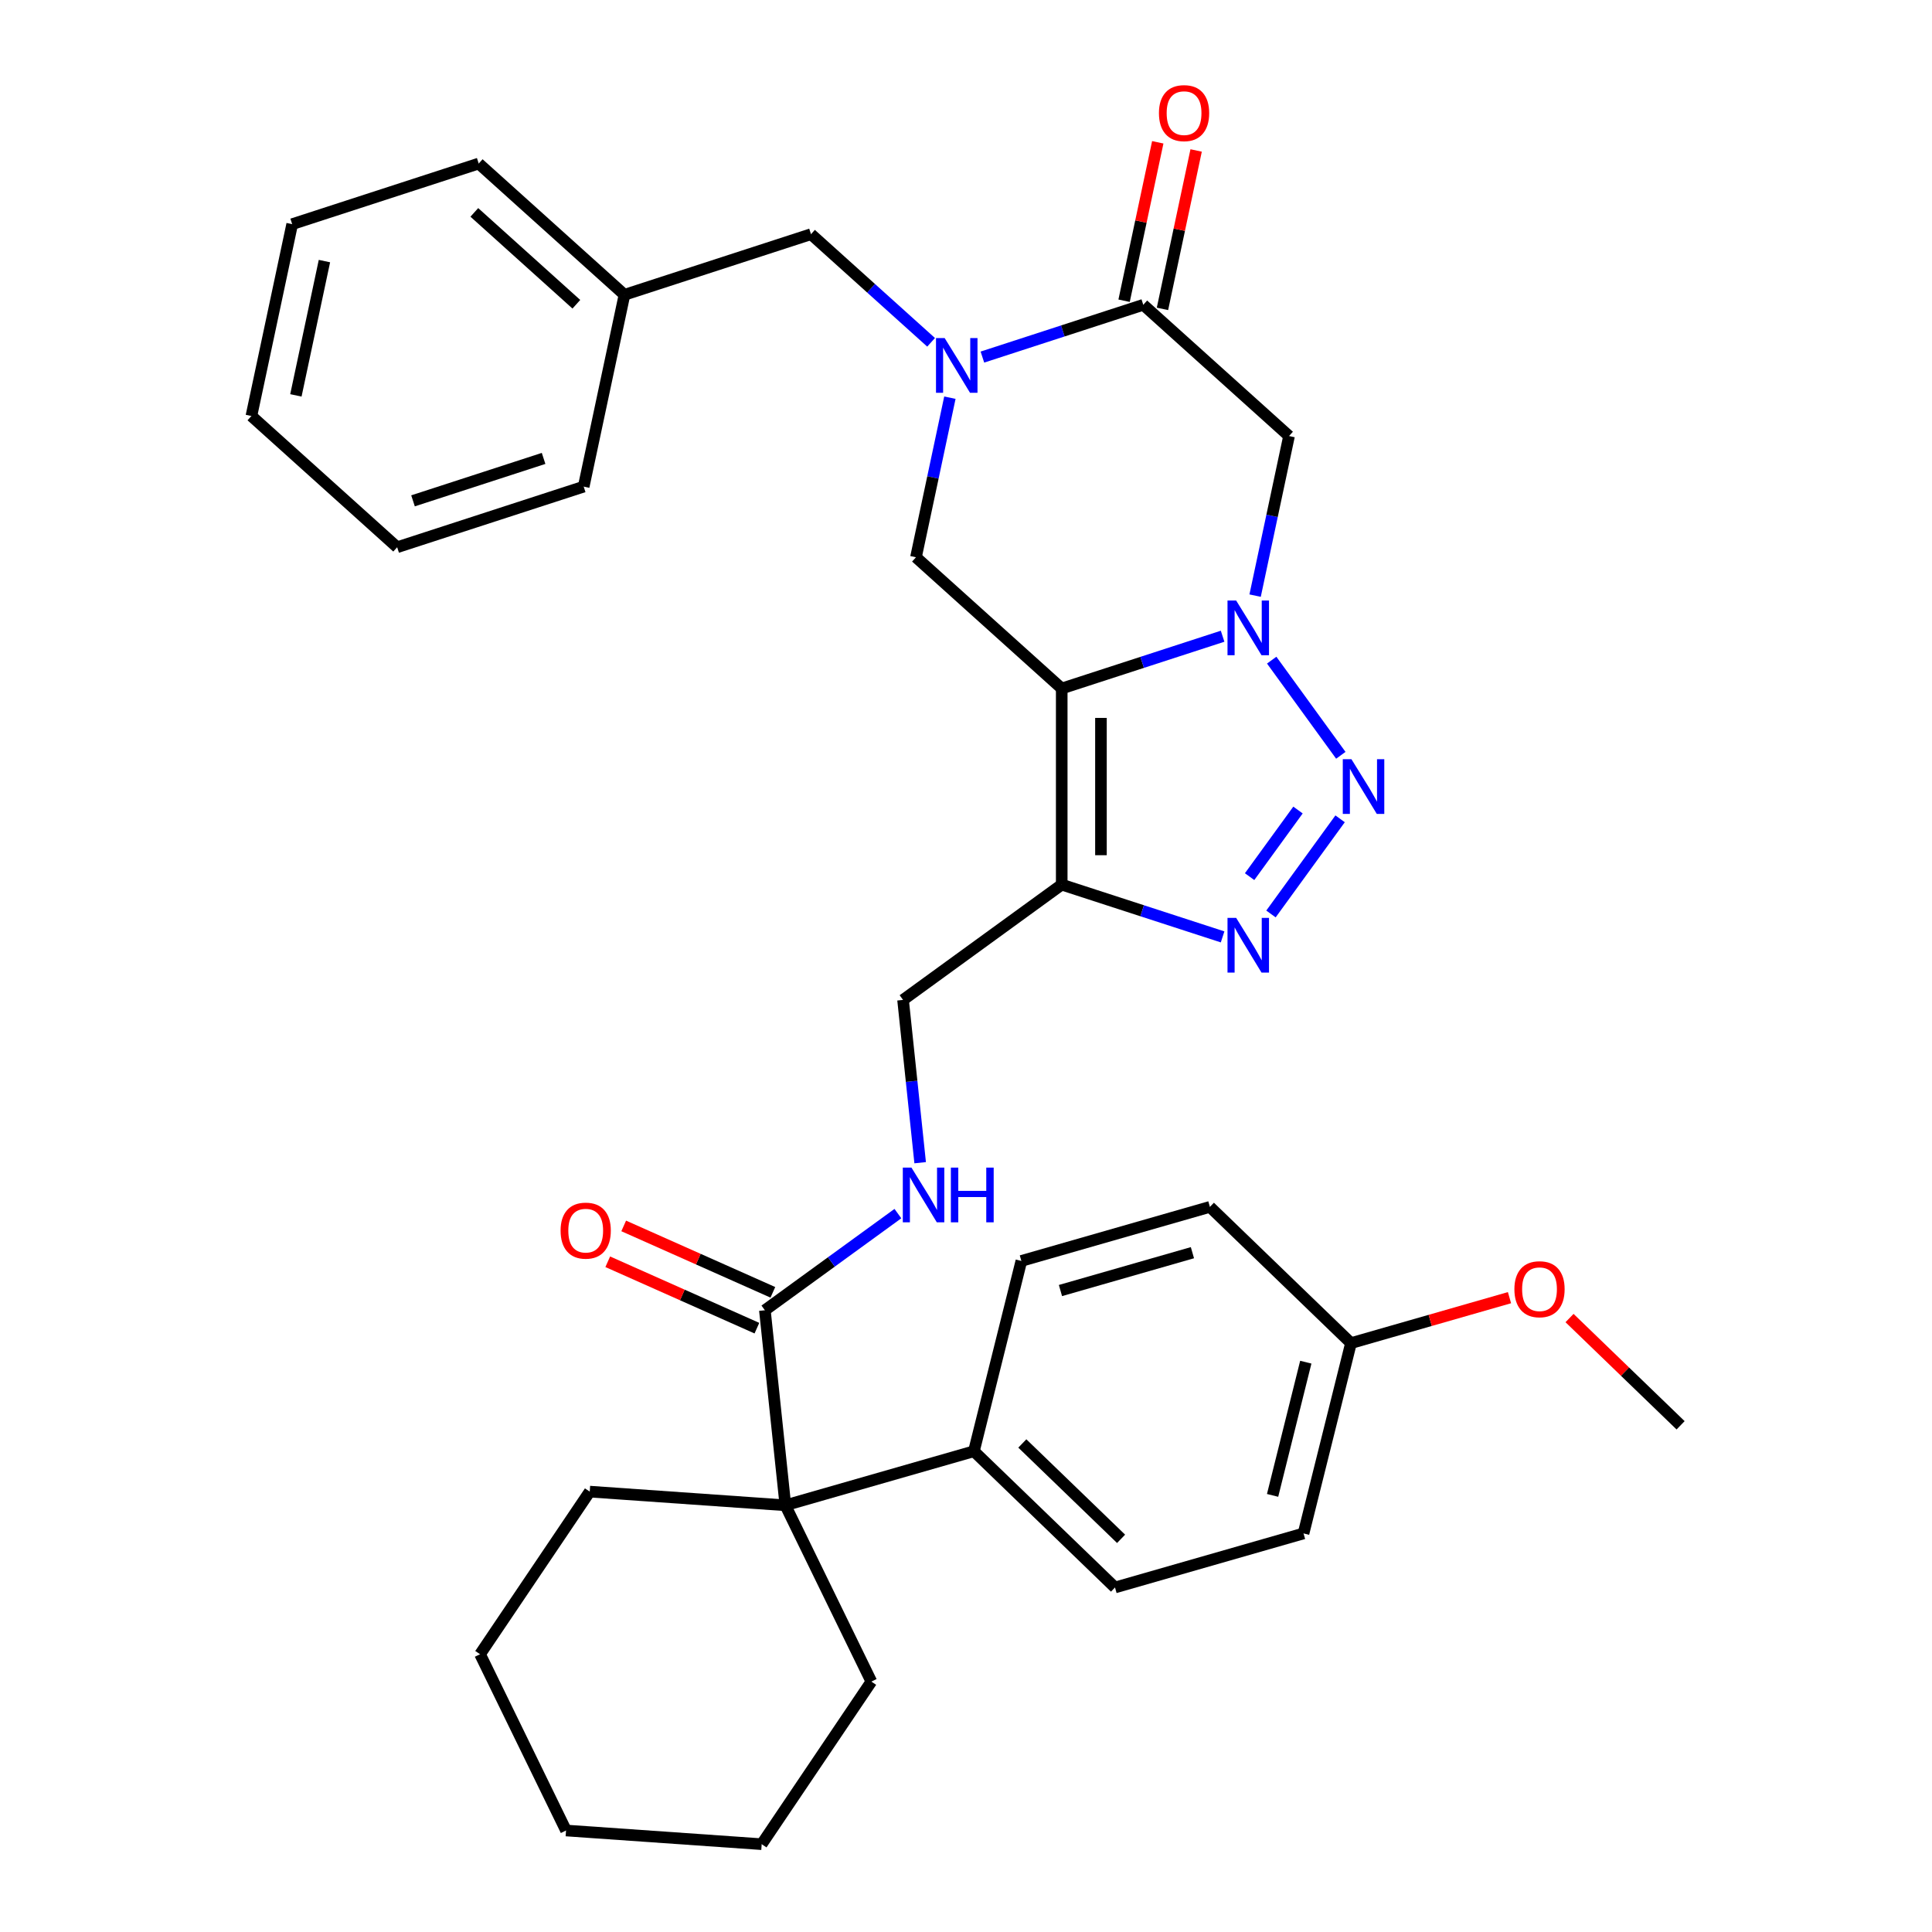 <?xml version='1.0' encoding='iso-8859-1'?>
<svg version='1.1' baseProfile='full'
              xmlns='http://www.w3.org/2000/svg'
                      xmlns:rdkit='http://www.rdkit.org/xml'
                      xmlns:xlink='http://www.w3.org/1999/xlink'
                  xml:space='preserve'
width='1000px' height='1000px' viewBox='0 0 1000 1000'>
<!-- END OF HEADER -->
<rect style='opacity:1.0;fill:#FFFFFF;stroke:none' width='1000' height='1000' x='0' y='0'> </rect>
<path class='bond-0' d='M 549.547,356.365 L 591.182,342.837' style='fill:none;fill-rule:evenodd;stroke:#000000;stroke-width:6px;stroke-linecap:butt;stroke-linejoin:miter;stroke-opacity:1' />
<path class='bond-0' d='M 591.182,342.837 L 632.817,329.309' style='fill:none;fill-rule:evenodd;stroke:#0000FF;stroke-width:6px;stroke-linecap:butt;stroke-linejoin:miter;stroke-opacity:1' />
<path class='bond-2' d='M 549.547,356.365 L 549.547,457.881' style='fill:none;fill-rule:evenodd;stroke:#000000;stroke-width:6px;stroke-linecap:butt;stroke-linejoin:miter;stroke-opacity:1' />
<path class='bond-2' d='M 569.85,371.592 L 569.85,442.654' style='fill:none;fill-rule:evenodd;stroke:#000000;stroke-width:6px;stroke-linecap:butt;stroke-linejoin:miter;stroke-opacity:1' />
<path class='bond-7' d='M 549.547,356.365 L 474.106,288.437' style='fill:none;fill-rule:evenodd;stroke:#000000;stroke-width:6px;stroke-linecap:butt;stroke-linejoin:miter;stroke-opacity:1' />
<path class='bond-1' d='M 658.227,341.692 L 694.008,390.941' style='fill:none;fill-rule:evenodd;stroke:#0000FF;stroke-width:6px;stroke-linecap:butt;stroke-linejoin:miter;stroke-opacity:1' />
<path class='bond-6' d='M 649.644,308.296 L 658.423,266.996' style='fill:none;fill-rule:evenodd;stroke:#0000FF;stroke-width:6px;stroke-linecap:butt;stroke-linejoin:miter;stroke-opacity:1' />
<path class='bond-6' d='M 658.423,266.996 L 667.202,225.696' style='fill:none;fill-rule:evenodd;stroke:#000000;stroke-width:6px;stroke-linecap:butt;stroke-linejoin:miter;stroke-opacity:1' />
<path class='bond-34' d='M 693.633,423.821 L 657.852,473.07' style='fill:none;fill-rule:evenodd;stroke:#0000FF;stroke-width:6px;stroke-linecap:butt;stroke-linejoin:miter;stroke-opacity:1' />
<path class='bond-34' d='M 671.84,419.274 L 646.793,453.748' style='fill:none;fill-rule:evenodd;stroke:#0000FF;stroke-width:6px;stroke-linecap:butt;stroke-linejoin:miter;stroke-opacity:1' />
<path class='bond-4' d='M 549.547,457.881 L 591.182,471.409' style='fill:none;fill-rule:evenodd;stroke:#000000;stroke-width:6px;stroke-linecap:butt;stroke-linejoin:miter;stroke-opacity:1' />
<path class='bond-4' d='M 591.182,471.409 L 632.817,484.937' style='fill:none;fill-rule:evenodd;stroke:#0000FF;stroke-width:6px;stroke-linecap:butt;stroke-linejoin:miter;stroke-opacity:1' />
<path class='bond-11' d='M 549.547,457.881 L 467.418,517.551' style='fill:none;fill-rule:evenodd;stroke:#000000;stroke-width:6px;stroke-linecap:butt;stroke-linejoin:miter;stroke-opacity:1' />
<path class='bond-3' d='M 491.663,205.837 L 482.884,247.137' style='fill:none;fill-rule:evenodd;stroke:#0000FF;stroke-width:6px;stroke-linecap:butt;stroke-linejoin:miter;stroke-opacity:1' />
<path class='bond-3' d='M 482.884,247.137 L 474.106,288.437' style='fill:none;fill-rule:evenodd;stroke:#000000;stroke-width:6px;stroke-linecap:butt;stroke-linejoin:miter;stroke-opacity:1' />
<path class='bond-5' d='M 508.49,184.824 L 550.125,171.296' style='fill:none;fill-rule:evenodd;stroke:#0000FF;stroke-width:6px;stroke-linecap:butt;stroke-linejoin:miter;stroke-opacity:1' />
<path class='bond-5' d='M 550.125,171.296 L 591.76,157.768' style='fill:none;fill-rule:evenodd;stroke:#000000;stroke-width:6px;stroke-linecap:butt;stroke-linejoin:miter;stroke-opacity:1' />
<path class='bond-12' d='M 481.934,177.183 L 450.852,149.197' style='fill:none;fill-rule:evenodd;stroke:#0000FF;stroke-width:6px;stroke-linecap:butt;stroke-linejoin:miter;stroke-opacity:1' />
<path class='bond-12' d='M 450.852,149.197 L 419.771,121.211' style='fill:none;fill-rule:evenodd;stroke:#000000;stroke-width:6px;stroke-linecap:butt;stroke-linejoin:miter;stroke-opacity:1' />
<path class='bond-14' d='M 601.69,159.879 L 610.405,118.879' style='fill:none;fill-rule:evenodd;stroke:#000000;stroke-width:6px;stroke-linecap:butt;stroke-linejoin:miter;stroke-opacity:1' />
<path class='bond-14' d='M 610.405,118.879 L 619.12,77.879' style='fill:none;fill-rule:evenodd;stroke:#FF0000;stroke-width:6px;stroke-linecap:butt;stroke-linejoin:miter;stroke-opacity:1' />
<path class='bond-14' d='M 581.83,155.658 L 590.545,114.657' style='fill:none;fill-rule:evenodd;stroke:#000000;stroke-width:6px;stroke-linecap:butt;stroke-linejoin:miter;stroke-opacity:1' />
<path class='bond-14' d='M 590.545,114.657 L 599.26,73.657' style='fill:none;fill-rule:evenodd;stroke:#FF0000;stroke-width:6px;stroke-linecap:butt;stroke-linejoin:miter;stroke-opacity:1' />
<path class='bond-35' d='M 591.76,157.768 L 667.202,225.696' style='fill:none;fill-rule:evenodd;stroke:#000000;stroke-width:6px;stroke-linecap:butt;stroke-linejoin:miter;stroke-opacity:1' />
<path class='bond-8' d='M 406.513,779.142 L 395.901,678.181' style='fill:none;fill-rule:evenodd;stroke:#000000;stroke-width:6px;stroke-linecap:butt;stroke-linejoin:miter;stroke-opacity:1' />
<path class='bond-13' d='M 406.513,779.142 L 504.097,751.16' style='fill:none;fill-rule:evenodd;stroke:#000000;stroke-width:6px;stroke-linecap:butt;stroke-linejoin:miter;stroke-opacity:1' />
<path class='bond-22' d='M 406.513,779.142 L 305.243,772.06' style='fill:none;fill-rule:evenodd;stroke:#000000;stroke-width:6px;stroke-linecap:butt;stroke-linejoin:miter;stroke-opacity:1' />
<path class='bond-23' d='M 406.513,779.142 L 451.015,870.384' style='fill:none;fill-rule:evenodd;stroke:#000000;stroke-width:6px;stroke-linecap:butt;stroke-linejoin:miter;stroke-opacity:1' />
<path class='bond-9' d='M 395.901,678.181 L 430.327,653.17' style='fill:none;fill-rule:evenodd;stroke:#000000;stroke-width:6px;stroke-linecap:butt;stroke-linejoin:miter;stroke-opacity:1' />
<path class='bond-9' d='M 430.327,653.17 L 464.752,628.159' style='fill:none;fill-rule:evenodd;stroke:#0000FF;stroke-width:6px;stroke-linecap:butt;stroke-linejoin:miter;stroke-opacity:1' />
<path class='bond-15' d='M 400.03,668.907 L 361.429,651.721' style='fill:none;fill-rule:evenodd;stroke:#000000;stroke-width:6px;stroke-linecap:butt;stroke-linejoin:miter;stroke-opacity:1' />
<path class='bond-15' d='M 361.429,651.721 L 322.828,634.535' style='fill:none;fill-rule:evenodd;stroke:#FF0000;stroke-width:6px;stroke-linecap:butt;stroke-linejoin:miter;stroke-opacity:1' />
<path class='bond-15' d='M 391.772,687.455 L 353.171,670.269' style='fill:none;fill-rule:evenodd;stroke:#000000;stroke-width:6px;stroke-linecap:butt;stroke-linejoin:miter;stroke-opacity:1' />
<path class='bond-15' d='M 353.171,670.269 L 314.57,653.083' style='fill:none;fill-rule:evenodd;stroke:#FF0000;stroke-width:6px;stroke-linecap:butt;stroke-linejoin:miter;stroke-opacity:1' />
<path class='bond-10' d='M 476.275,601.814 L 471.847,559.682' style='fill:none;fill-rule:evenodd;stroke:#0000FF;stroke-width:6px;stroke-linecap:butt;stroke-linejoin:miter;stroke-opacity:1' />
<path class='bond-10' d='M 471.847,559.682 L 467.418,517.551' style='fill:none;fill-rule:evenodd;stroke:#000000;stroke-width:6px;stroke-linecap:butt;stroke-linejoin:miter;stroke-opacity:1' />
<path class='bond-19' d='M 419.771,121.211 L 323.223,152.581' style='fill:none;fill-rule:evenodd;stroke:#000000;stroke-width:6px;stroke-linecap:butt;stroke-linejoin:miter;stroke-opacity:1' />
<path class='bond-16' d='M 504.097,751.16 L 577.121,821.68' style='fill:none;fill-rule:evenodd;stroke:#000000;stroke-width:6px;stroke-linecap:butt;stroke-linejoin:miter;stroke-opacity:1' />
<path class='bond-16' d='M 529.154,747.133 L 580.272,796.497' style='fill:none;fill-rule:evenodd;stroke:#000000;stroke-width:6px;stroke-linecap:butt;stroke-linejoin:miter;stroke-opacity:1' />
<path class='bond-17' d='M 504.097,751.16 L 528.656,652.659' style='fill:none;fill-rule:evenodd;stroke:#000000;stroke-width:6px;stroke-linecap:butt;stroke-linejoin:miter;stroke-opacity:1' />
<path class='bond-21' d='M 577.121,821.68 L 674.705,793.698' style='fill:none;fill-rule:evenodd;stroke:#000000;stroke-width:6px;stroke-linecap:butt;stroke-linejoin:miter;stroke-opacity:1' />
<path class='bond-20' d='M 528.656,652.659 L 626.24,624.677' style='fill:none;fill-rule:evenodd;stroke:#000000;stroke-width:6px;stroke-linecap:butt;stroke-linejoin:miter;stroke-opacity:1' />
<path class='bond-20' d='M 548.89,667.979 L 617.198,648.391' style='fill:none;fill-rule:evenodd;stroke:#000000;stroke-width:6px;stroke-linecap:butt;stroke-linejoin:miter;stroke-opacity:1' />
<path class='bond-18' d='M 699.265,695.197 L 626.24,624.677' style='fill:none;fill-rule:evenodd;stroke:#000000;stroke-width:6px;stroke-linecap:butt;stroke-linejoin:miter;stroke-opacity:1' />
<path class='bond-24' d='M 699.265,695.197 L 740.288,683.434' style='fill:none;fill-rule:evenodd;stroke:#000000;stroke-width:6px;stroke-linecap:butt;stroke-linejoin:miter;stroke-opacity:1' />
<path class='bond-24' d='M 740.288,683.434 L 781.311,671.67' style='fill:none;fill-rule:evenodd;stroke:#FF0000;stroke-width:6px;stroke-linecap:butt;stroke-linejoin:miter;stroke-opacity:1' />
<path class='bond-38' d='M 699.265,695.197 L 674.705,793.698' style='fill:none;fill-rule:evenodd;stroke:#000000;stroke-width:6px;stroke-linecap:butt;stroke-linejoin:miter;stroke-opacity:1' />
<path class='bond-38' d='M 675.88,705.06 L 658.689,774.011' style='fill:none;fill-rule:evenodd;stroke:#000000;stroke-width:6px;stroke-linecap:butt;stroke-linejoin:miter;stroke-opacity:1' />
<path class='bond-25' d='M 323.223,152.581 L 247.781,84.653' style='fill:none;fill-rule:evenodd;stroke:#000000;stroke-width:6px;stroke-linecap:butt;stroke-linejoin:miter;stroke-opacity:1' />
<path class='bond-25' d='M 298.321,157.48 L 245.512,109.931' style='fill:none;fill-rule:evenodd;stroke:#000000;stroke-width:6px;stroke-linecap:butt;stroke-linejoin:miter;stroke-opacity:1' />
<path class='bond-26' d='M 323.223,152.581 L 302.116,251.879' style='fill:none;fill-rule:evenodd;stroke:#000000;stroke-width:6px;stroke-linecap:butt;stroke-linejoin:miter;stroke-opacity:1' />
<path class='bond-29' d='M 305.243,772.06 L 248.476,856.222' style='fill:none;fill-rule:evenodd;stroke:#000000;stroke-width:6px;stroke-linecap:butt;stroke-linejoin:miter;stroke-opacity:1' />
<path class='bond-28' d='M 451.015,870.384 L 394.247,954.545' style='fill:none;fill-rule:evenodd;stroke:#000000;stroke-width:6px;stroke-linecap:butt;stroke-linejoin:miter;stroke-opacity:1' />
<path class='bond-27' d='M 812.386,682.22 L 841.13,709.977' style='fill:none;fill-rule:evenodd;stroke:#FF0000;stroke-width:6px;stroke-linecap:butt;stroke-linejoin:miter;stroke-opacity:1' />
<path class='bond-27' d='M 841.13,709.977 L 869.873,737.734' style='fill:none;fill-rule:evenodd;stroke:#000000;stroke-width:6px;stroke-linecap:butt;stroke-linejoin:miter;stroke-opacity:1' />
<path class='bond-30' d='M 247.781,84.653 L 151.233,116.024' style='fill:none;fill-rule:evenodd;stroke:#000000;stroke-width:6px;stroke-linecap:butt;stroke-linejoin:miter;stroke-opacity:1' />
<path class='bond-31' d='M 302.116,251.879 L 205.568,283.25' style='fill:none;fill-rule:evenodd;stroke:#000000;stroke-width:6px;stroke-linecap:butt;stroke-linejoin:miter;stroke-opacity:1' />
<path class='bond-31' d='M 281.36,237.275 L 213.776,259.234' style='fill:none;fill-rule:evenodd;stroke:#000000;stroke-width:6px;stroke-linecap:butt;stroke-linejoin:miter;stroke-opacity:1' />
<path class='bond-33' d='M 394.247,954.545 L 292.978,947.464' style='fill:none;fill-rule:evenodd;stroke:#000000;stroke-width:6px;stroke-linecap:butt;stroke-linejoin:miter;stroke-opacity:1' />
<path class='bond-37' d='M 248.476,856.222 L 292.978,947.464' style='fill:none;fill-rule:evenodd;stroke:#000000;stroke-width:6px;stroke-linecap:butt;stroke-linejoin:miter;stroke-opacity:1' />
<path class='bond-36' d='M 151.233,116.024 L 130.127,215.322' style='fill:none;fill-rule:evenodd;stroke:#000000;stroke-width:6px;stroke-linecap:butt;stroke-linejoin:miter;stroke-opacity:1' />
<path class='bond-36' d='M 167.927,135.14 L 153.152,204.648' style='fill:none;fill-rule:evenodd;stroke:#000000;stroke-width:6px;stroke-linecap:butt;stroke-linejoin:miter;stroke-opacity:1' />
<path class='bond-32' d='M 205.568,283.25 L 130.127,215.322' style='fill:none;fill-rule:evenodd;stroke:#000000;stroke-width:6px;stroke-linecap:butt;stroke-linejoin:miter;stroke-opacity:1' />
<path  class='atom-1' d='M 639.835 310.834
L 649.115 325.834
Q 650.035 327.314, 651.515 329.994
Q 652.995 332.674, 653.075 332.834
L 653.075 310.834
L 656.835 310.834
L 656.835 339.154
L 652.955 339.154
L 642.995 322.754
Q 641.835 320.834, 640.595 318.634
Q 639.395 316.434, 639.035 315.754
L 639.035 339.154
L 635.355 339.154
L 635.355 310.834
L 639.835 310.834
' fill='#0000FF'/>
<path  class='atom-2' d='M 699.505 392.963
L 708.785 407.963
Q 709.705 409.443, 711.185 412.123
Q 712.665 414.803, 712.745 414.963
L 712.745 392.963
L 716.505 392.963
L 716.505 421.283
L 712.625 421.283
L 702.665 404.883
Q 701.505 402.963, 700.265 400.763
Q 699.065 398.563, 698.705 397.883
L 698.705 421.283
L 695.025 421.283
L 695.025 392.963
L 699.505 392.963
' fill='#0000FF'/>
<path  class='atom-4' d='M 488.952 174.979
L 498.232 189.979
Q 499.152 191.459, 500.632 194.139
Q 502.112 196.819, 502.192 196.979
L 502.192 174.979
L 505.952 174.979
L 505.952 203.299
L 502.072 203.299
L 492.112 186.899
Q 490.952 184.979, 489.712 182.779
Q 488.512 180.579, 488.152 179.899
L 488.152 203.299
L 484.472 203.299
L 484.472 174.979
L 488.952 174.979
' fill='#0000FF'/>
<path  class='atom-5' d='M 639.835 475.092
L 649.115 490.092
Q 650.035 491.572, 651.515 494.252
Q 652.995 496.932, 653.075 497.092
L 653.075 475.092
L 656.835 475.092
L 656.835 503.412
L 652.955 503.412
L 642.995 487.012
Q 641.835 485.092, 640.595 482.892
Q 639.395 480.692, 639.035 480.012
L 639.035 503.412
L 635.355 503.412
L 635.355 475.092
L 639.835 475.092
' fill='#0000FF'/>
<path  class='atom-11' d='M 471.77 604.352
L 481.05 619.352
Q 481.97 620.832, 483.45 623.512
Q 484.93 626.192, 485.01 626.352
L 485.01 604.352
L 488.77 604.352
L 488.77 632.672
L 484.89 632.672
L 474.93 616.272
Q 473.77 614.352, 472.53 612.152
Q 471.33 609.952, 470.97 609.272
L 470.97 632.672
L 467.29 632.672
L 467.29 604.352
L 471.77 604.352
' fill='#0000FF'/>
<path  class='atom-11' d='M 492.17 604.352
L 496.01 604.352
L 496.01 616.392
L 510.49 616.392
L 510.49 604.352
L 514.33 604.352
L 514.33 632.672
L 510.49 632.672
L 510.49 619.592
L 496.01 619.592
L 496.01 632.672
L 492.17 632.672
L 492.17 604.352
' fill='#0000FF'/>
<path  class='atom-15' d='M 599.867 58.55
Q 599.867 51.75, 603.227 47.95
Q 606.587 44.15, 612.867 44.15
Q 619.147 44.15, 622.507 47.95
Q 625.867 51.75, 625.867 58.55
Q 625.867 65.43, 622.467 69.35
Q 619.067 73.23, 612.867 73.23
Q 606.627 73.23, 603.227 69.35
Q 599.867 65.47, 599.867 58.55
M 612.867 70.03
Q 617.187 70.03, 619.507 67.15
Q 621.867 64.23, 621.867 58.55
Q 621.867 52.99, 619.507 50.19
Q 617.187 47.35, 612.867 47.35
Q 608.547 47.35, 606.187 50.15
Q 603.867 52.95, 603.867 58.55
Q 603.867 64.27, 606.187 67.15
Q 608.547 70.03, 612.867 70.03
' fill='#FF0000'/>
<path  class='atom-16' d='M 290.161 636.971
Q 290.161 630.171, 293.521 626.371
Q 296.881 622.571, 303.161 622.571
Q 309.441 622.571, 312.801 626.371
Q 316.161 630.171, 316.161 636.971
Q 316.161 643.851, 312.761 647.771
Q 309.361 651.651, 303.161 651.651
Q 296.921 651.651, 293.521 647.771
Q 290.161 643.891, 290.161 636.971
M 303.161 648.451
Q 307.481 648.451, 309.801 645.571
Q 312.161 642.651, 312.161 636.971
Q 312.161 631.411, 309.801 628.611
Q 307.481 625.771, 303.161 625.771
Q 298.841 625.771, 296.481 628.571
Q 294.161 631.371, 294.161 636.971
Q 294.161 642.691, 296.481 645.571
Q 298.841 648.451, 303.161 648.451
' fill='#FF0000'/>
<path  class='atom-25' d='M 783.848 667.295
Q 783.848 660.495, 787.208 656.695
Q 790.568 652.895, 796.848 652.895
Q 803.128 652.895, 806.488 656.695
Q 809.848 660.495, 809.848 667.295
Q 809.848 674.175, 806.448 678.095
Q 803.048 681.975, 796.848 681.975
Q 790.608 681.975, 787.208 678.095
Q 783.848 674.215, 783.848 667.295
M 796.848 678.775
Q 801.168 678.775, 803.488 675.895
Q 805.848 672.975, 805.848 667.295
Q 805.848 661.735, 803.488 658.935
Q 801.168 656.095, 796.848 656.095
Q 792.528 656.095, 790.168 658.895
Q 787.848 661.695, 787.848 667.295
Q 787.848 673.015, 790.168 675.895
Q 792.528 678.775, 796.848 678.775
' fill='#FF0000'/>
</svg>
